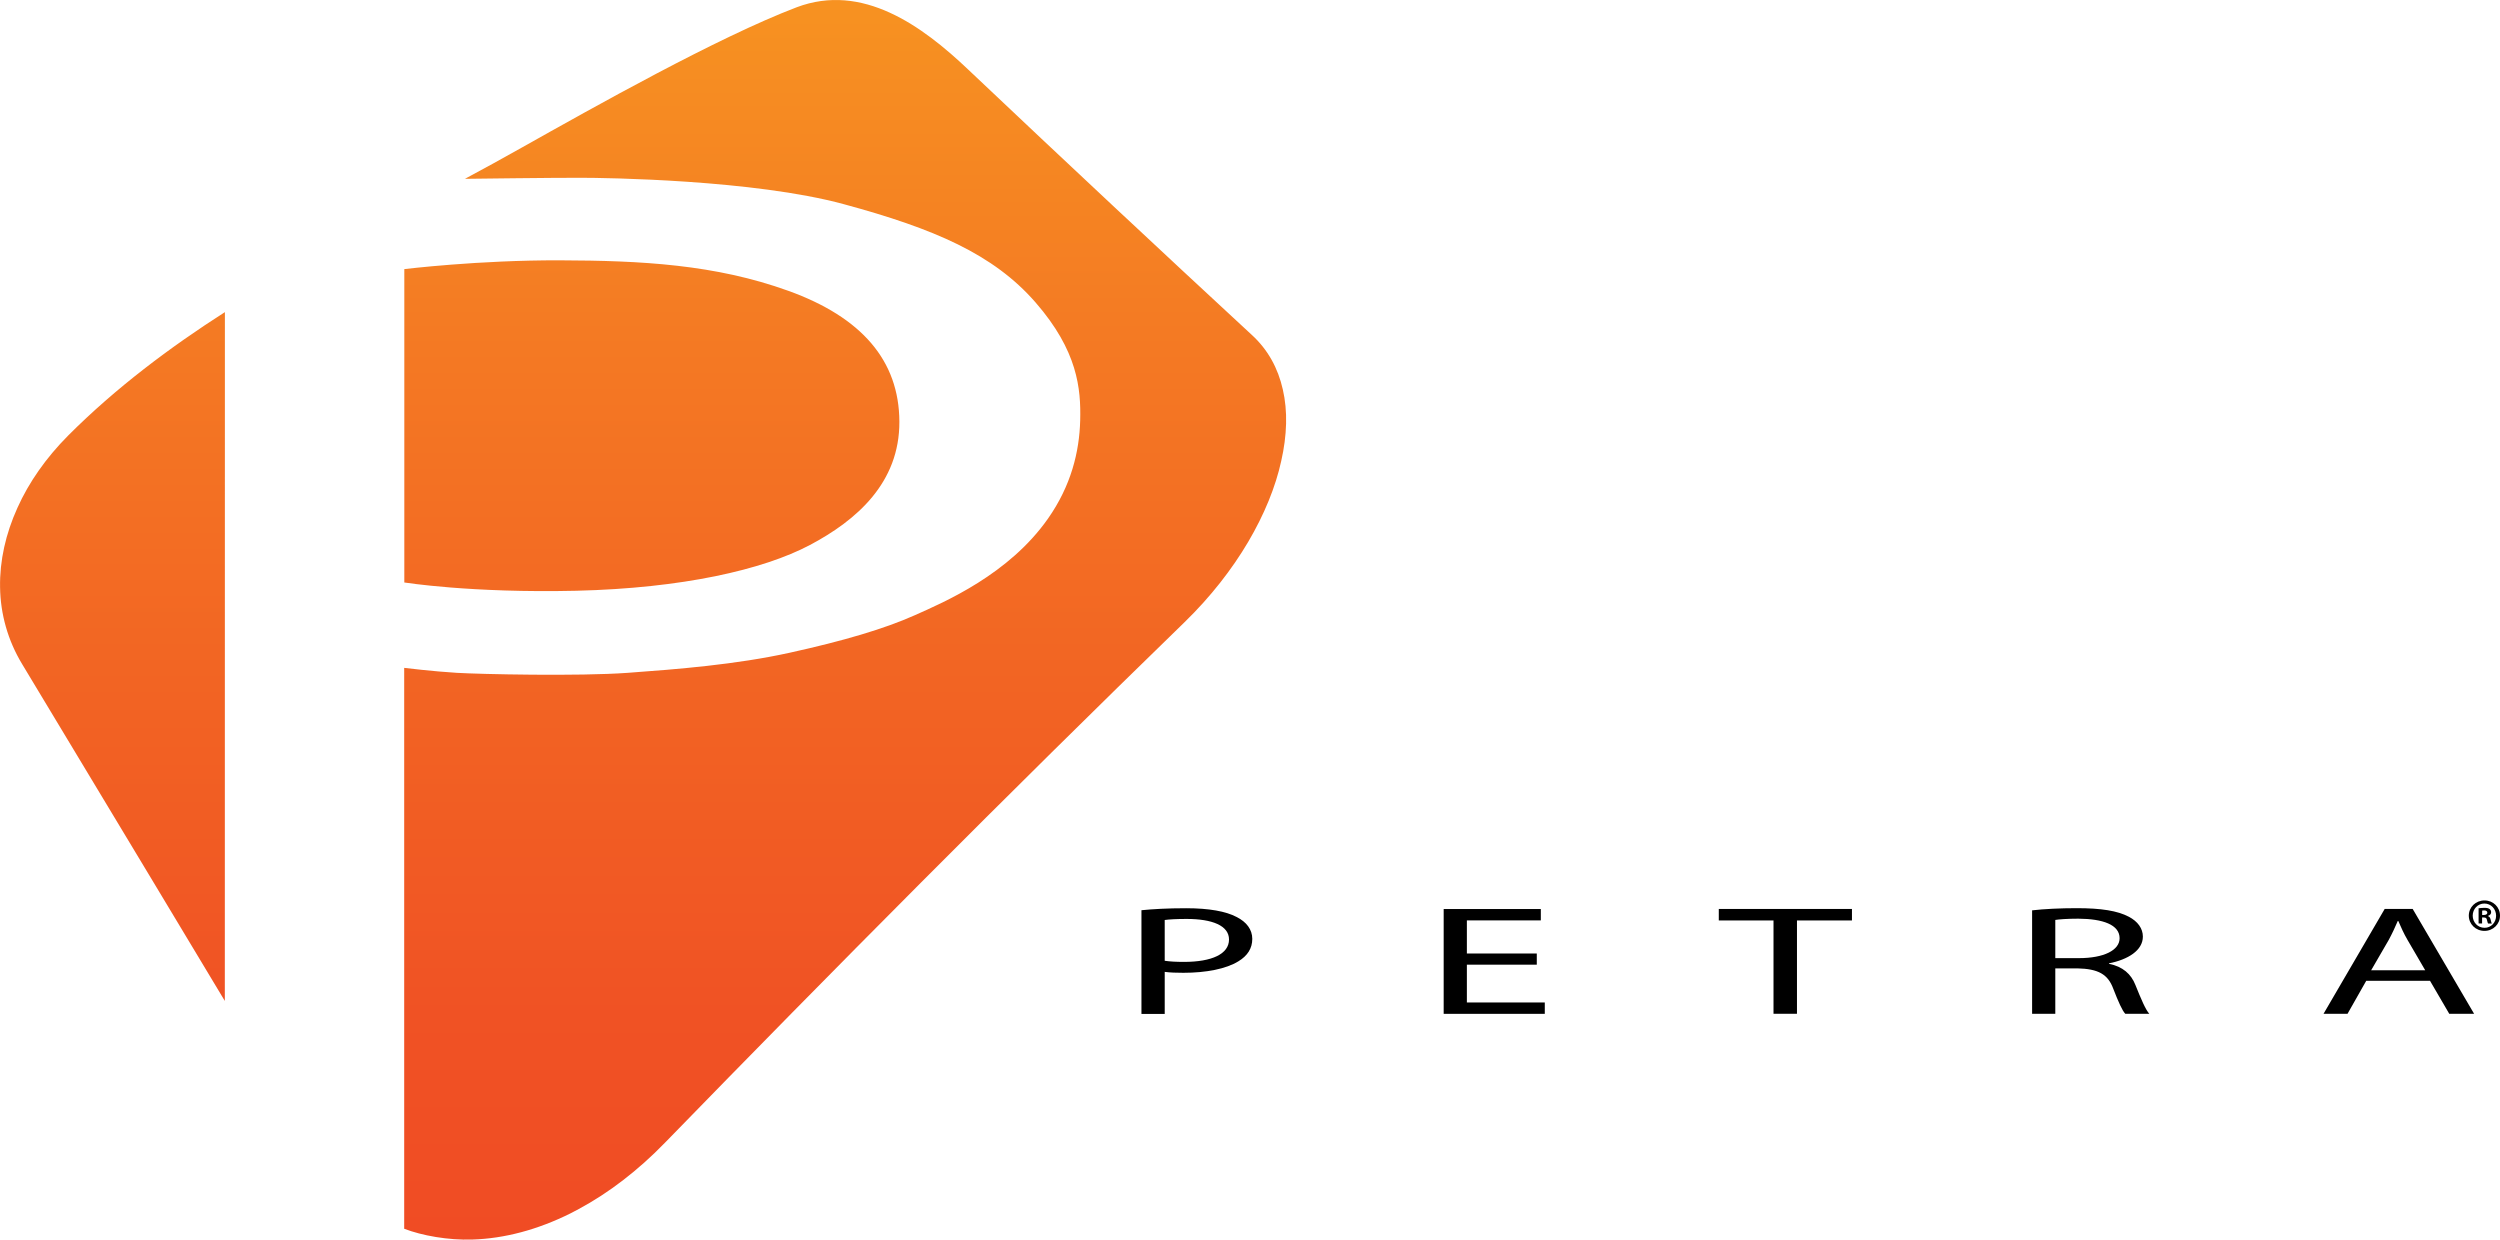 <?xml version="1.0" encoding="UTF-8"?> <!-- Generator: Adobe Illustrator 23.0.2, SVG Export Plug-In . SVG Version: 6.00 Build 0) --> <svg xmlns="http://www.w3.org/2000/svg" xmlns:xlink="http://www.w3.org/1999/xlink" id="Layer_1_copy" x="0px" y="0px" viewBox="0 0 378.29 187.57" style="enable-background:new 0 0 378.29 187.57;" xml:space="preserve"> <style type="text/css"> .st0{fill:url(#SVGID_1_);} </style> <g> <linearGradient id="SVGID_1_" gradientUnits="userSpaceOnUse" x1="97.308" y1="187.029" x2="97.308" y2="-3.643"> <stop offset="0" style="stop-color:#F04C24"></stop> <stop offset="0.176" style="stop-color:#F05224"></stop> <stop offset="0.425" style="stop-color:#F26323"></stop> <stop offset="0.717" style="stop-color:#F47A23"></stop> <stop offset="1" style="stop-color:#F79421"></stop> </linearGradient> <path class="st0" d="M70.35,27.06c2.9-1.56,5.8-3.14,8.68-4.77c10.78-6.05,29.52-16.62,41.52-21.19 c9.93-3.75,18.96,2.77,25.99,9.46c14.89,14.09,29.19,27.46,42.86,40.1c2.46,2.24,3.99,5.07,4.71,8.27 c0.76,3.27,0.64,6.95-0.24,10.83c-0.86,3.93-2.56,8.09-4.99,12.22c-2.45,4.16-5.68,8.31-9.61,12.14 c-27.07,26.3-53.25,52.69-78.62,78.76c-4.11,4.24-8.54,7.63-13.07,10.06c-0.4,0.21-0.82,0.43-1.23,0.65 c-4.99,2.49-10.05,3.83-14.88,3.97c-3.66,0.12-7.61-0.59-10.31-1.63v-84.87c0,0,4.42,0.54,7.96,0.75c3.54,0.21,18.42,0.54,25.87,0 c7.46-0.54,16.38-1.25,24.5-3.04c8.13-1.79,14.33-3.62,18.92-5.67c4.58-2.04,14.25-6.19,20.17-14.63 c3.48-4.96,4.75-10.08,4.87-14.87c0.12-4.79-0.37-10.5-6.75-17.83c-6.38-7.33-15.37-11.17-29-14.87c-13.62-3.71-36.17-4-39.79-4 C84.31,26.88,70.35,27.06,70.35,27.06z M34.03,47.23c-8.28,5.3-16.5,11.45-23.71,18.67c-3.34,3.36-5.95,7.07-7.69,10.96 c-1.77,3.91-2.69,7.99-2.62,12c0.06,4.06,1.17,8.04,3.34,11.63c10.32,17.09,30.66,50.96,30.67,50.97L34.03,47.23z M87.21,89.39 c16-0.38,28.25-3.17,35.34-6.92c7.08-3.75,13.58-9.42,13.54-18.67c-0.04-9.25-5.71-15.79-16.79-19.79 c-11.08-4-22.25-4.58-34.58-4.62c-12.33-0.04-23.54,1.33-23.54,1.33v47.42C61.17,88.13,71.21,89.76,87.21,89.39z"></path> <g> <path d="M172.73,137.73c1.7-0.17,3.92-0.3,6.75-0.3c3.47,0,6.02,0.47,7.63,1.32c1.5,0.75,2.38,1.9,2.38,3.32 c0,1.44-0.73,2.56-2.1,3.39c-1.86,1.15-4.89,1.74-8.32,1.74c-1.05,0-2.02-0.03-2.83-0.14v6.36h-3.52V137.73z M176.24,145.38 c0.77,0.12,1.74,0.17,2.91,0.17c4.24,0,6.82-1.2,6.82-3.39c0-2.1-2.54-3.11-6.42-3.11c-1.53,0-2.7,0.07-3.31,0.16V145.38z"></path> <path d="M232.54,145.97h-10.58v5.72h11.79v1.72h-15.3v-15.86h14.7v1.72h-11.19v5.01h10.58V145.97z"></path> <path d="M268.36,139.28h-8.28v-1.74h20.15v1.74h-8.32v14.12h-3.55V139.28z"></path> <path d="M307.49,137.75c1.78-0.21,4.32-0.33,6.74-0.33c3.75,0,6.18,0.4,7.88,1.29c1.37,0.71,2.14,1.79,2.14,3.01 c0,2.1-2.26,3.48-5.13,4.05v0.07c2.1,0.42,3.35,1.55,4,3.2c0.89,2.21,1.54,3.74,2.1,4.36h-3.63c-0.45-0.45-1.05-1.81-1.82-3.79 c-0.81-2.19-2.26-3.01-5.45-3.08H311v6.87h-3.51V137.75z M311,144.98h3.59c3.76,0,6.14-1.2,6.14-3.01c0-2.05-2.54-2.94-6.26-2.96 c-1.69,0-2.91,0.1-3.47,0.19V144.98z"></path> <path d="M358.05,148.41l-2.83,4.99h-3.63l9.25-15.86h4.24l9.29,15.86h-3.76l-2.91-4.99H358.05z M366.97,146.81l-2.66-4.56 c-0.61-1.04-1.01-1.98-1.41-2.89h-0.08c-0.4,0.94-0.85,1.91-1.37,2.87l-2.66,4.59H366.97z"></path> </g> </g> <g> <path d="M378.29,138.55c0,1.29-1.04,2.31-2.35,2.31c-1.32,0-2.37-1.02-2.37-2.31c0-1.29,1.05-2.3,2.38-2.3 C377.26,136.25,378.29,137.26,378.29,138.55z M374.16,138.55c0,1.02,0.77,1.84,1.79,1.84c0.99,0.01,1.75-0.81,1.75-1.82 c0-1.02-0.76-1.85-1.78-1.85C374.93,136.72,374.16,137.54,374.16,138.55z M375.58,139.74h-0.53v-2.3c0.21-0.03,0.5-0.07,0.88-0.07 c0.43,0,0.63,0.07,0.78,0.18c0.14,0.1,0.24,0.27,0.24,0.49c0,0.28-0.21,0.46-0.48,0.55v0.03c0.22,0.07,0.34,0.25,0.41,0.56 c0.07,0.35,0.13,0.48,0.17,0.56h-0.56c-0.07-0.08-0.11-0.28-0.18-0.56c-0.04-0.24-0.18-0.35-0.48-0.35h-0.25V139.74z M375.59,138.45h0.25c0.29,0,0.53-0.1,0.53-0.34c0-0.21-0.15-0.35-0.49-0.35c-0.14,0-0.24,0.01-0.29,0.03V138.45z"></path> </g> </svg> 